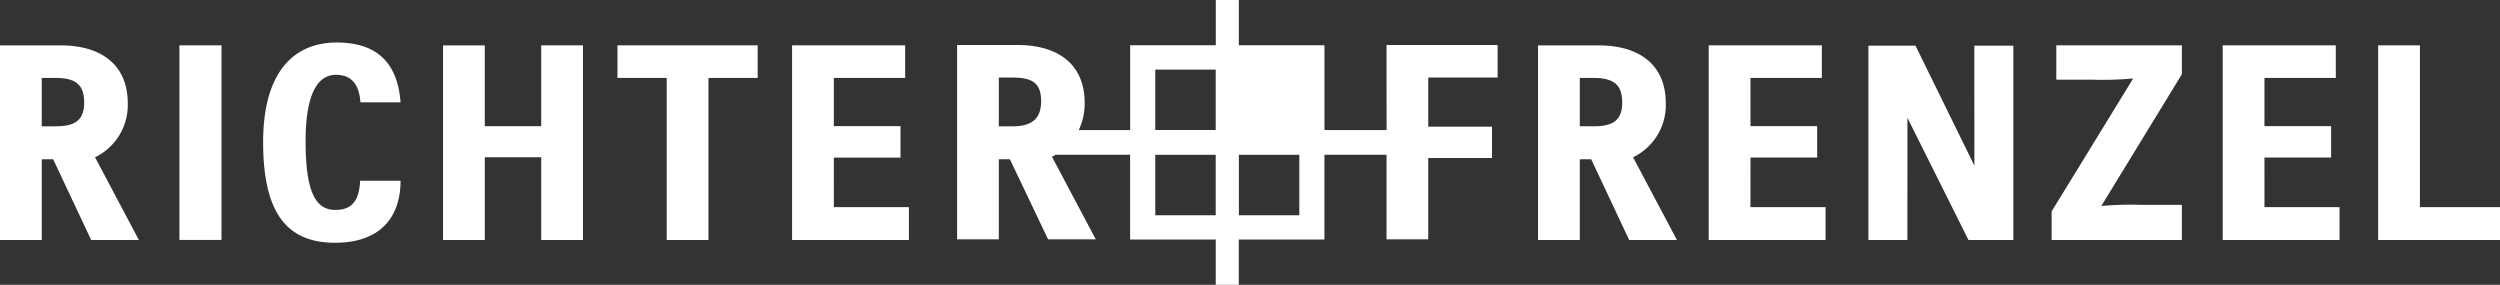 <svg xmlns="http://www.w3.org/2000/svg" xmlns:xlink="http://www.w3.org/1999/xlink" width="241.256" height="27.486" viewBox="0 0 241.256 27.486"><rect x="0" y="0" width="241.256" height="27.486" fill="#333333" stroke="none"/><defs><clipPath id="a"><rect width="241.256" height="27.486" transform="translate(0 0)" fill="none"/></clipPath></defs><g clip-path="url(#a)"><path d="M198.439,7.685h3.369a31.983,31.983,0,0,0,4-.11l.03.028L197.989,20.4v2.761h12.568V19.769h-3.878a31.716,31.716,0,0,0-3.85.108l-.03-.027,7.757-12.686V4.377H198.439Zm20.086,7.52h6.434V12.17h-6.434V7.52h6.886V4.377H214.495V23.158h11.278v-3.17h-7.247Zm-49.6,0h6.435V12.17h-6.435V7.52h6.886V4.377H164.894V23.158h11.277v-3.17h-7.247Zm21.613.79-5.689-11.59h-4.542V23.158h3.759l.005-11.788,5.89,11.788h4.33V4.405h-3.762s0,11.58.008,11.591m42.992,3.992V4.377H229.5V23.158h11.758v-3.17Zm-108.14.784h-5.834V14.938h5.834Zm-8.069-8.224h-5.834V6.714h5.834Zm0,8.224h-5.834V14.938h5.834ZM97.678,12.193h-1.29V7.483h1.29c2.012,0,2.793.57,2.793,2.29,0,1.884-1.141,2.42-2.793,2.42m36.13.359h-5.994V4.367h-8.265V0h-2.222V4.367h-8.265v8.185H104.1a5.984,5.984,0,0,0,.574-2.612c0-3.822-2.671-5.595-6.455-5.595H92.364v18.75h4.023V15.367h1.068l3.69,7.731h4.6l-4.228-7.972c.122-.061.24-.124.356-.192h7.184v8.184h8.265v4.368h2.223V23.117h8.265V14.934h5.994v8.161h4.025V15.25h6.153V12.221h-6.153V7.483h6.694V4.345h-10.72ZM52.229,12.18H46.785V4.38h-4.03V23.158h4.03v-7.98h5.443v7.98h4.03V4.377h-4.03Zm-46.905.01H4.03V7.52H5.323c2.015,0,2.8.669,2.8,2.39,0,1.887-1.142,2.279-2.8,2.279M12.33,9.981c0-3.827-2.676-5.6-6.465-5.6H0V23.158H4.03V15.37h1.1L8.8,23.159H13.4L9.172,15.176A5.6,5.6,0,0,0,12.33,9.982m68.135,5.224H86.9V12.17H80.465V7.52h6.884V4.377H76.436V23.158H87.713v-3.17H80.466ZM21.375,4.375H17.313V23.156h4.062ZM59.586,7.521h4.752V23.158h4.029V7.52h4.752V4.377H59.586Zm-27.153-.3c1.322,0,2.225.737,2.345,2.652h3.879c-.3-3.883-2.345-5.77-6.164-5.77-3.94,0-7.1,2.6-7.1,9.624,0,6.862,2.315,9.7,6.946,9.7,4.271,0,6.315-2.377,6.315-5.987h-3.9c-.09,1.941-.812,2.817-2.376,2.817-1.8,0-2.886-1.476-2.886-6.589,0-5,1.353-6.451,2.948-6.451m121.308,4.969h-1.294V7.52h1.293c2.015,0,2.8.669,2.8,2.39,0,1.887-1.143,2.279-2.8,2.279m7.007-2.208c0-3.827-2.676-5.6-6.465-5.6h-5.865V23.158h4.03V15.37h1.1l3.665,7.789h4.61l-4.233-7.982a5.6,5.6,0,0,0,3.158-5.2" fill="#fff"/></g></svg>
